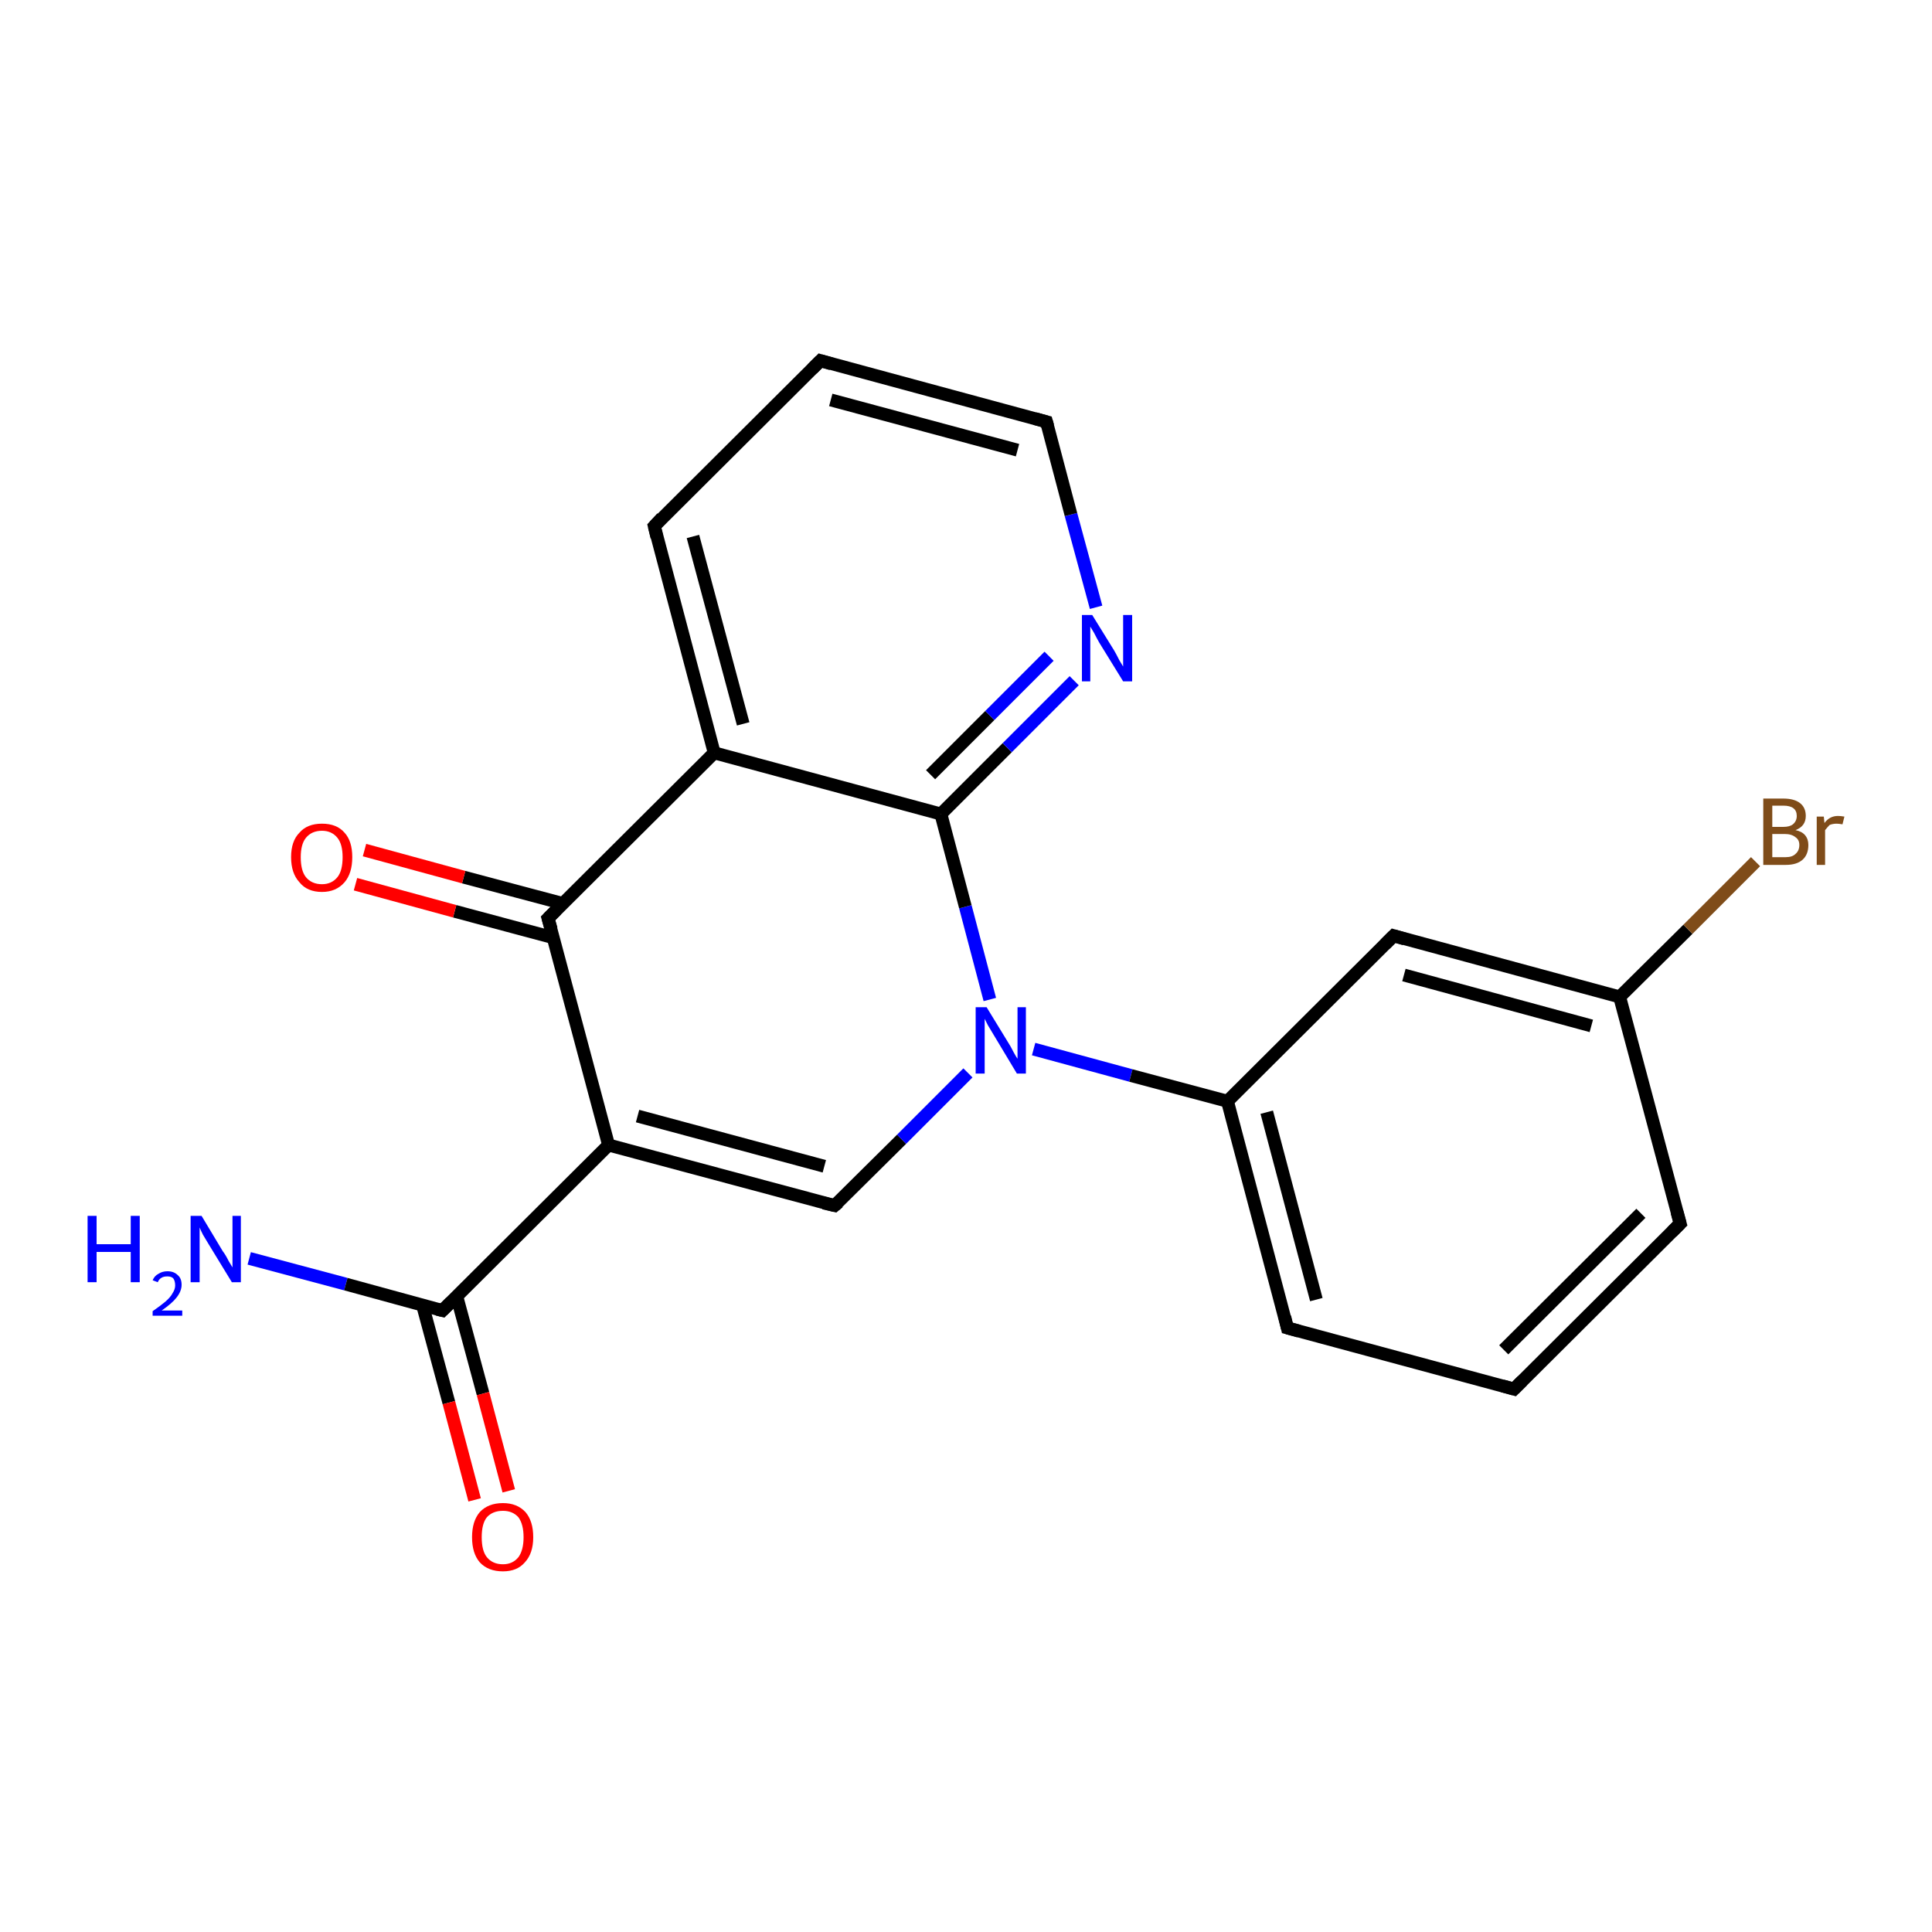 <?xml version='1.0' encoding='iso-8859-1'?>
<svg version='1.1' baseProfile='full'
              xmlns='http://www.w3.org/2000/svg'
                      xmlns:rdkit='http://www.rdkit.org/xml'
                      xmlns:xlink='http://www.w3.org/1999/xlink'
                  xml:space='preserve'
width='300px' height='300px' viewBox='0 0 300 300'>
<!-- END OF HEADER -->
<rect style='opacity:1.0;fill:#FFFFFF;stroke:none' width='300.0' height='300.0' x='0.0' y='0.0'> </rect>
<path class='bond-0 atom-0 atom-1' d='M 38.7,195.4 L 53.7,199.4' style='fill:none;fill-rule:evenodd;stroke:#0000FF;stroke-width:2.0px;stroke-linecap:butt;stroke-linejoin:miter;stroke-opacity:1' />
<path class='bond-0 atom-0 atom-1' d='M 53.7,199.4 L 68.7,203.5' style='fill:none;fill-rule:evenodd;stroke:#000000;stroke-width:2.0px;stroke-linecap:butt;stroke-linejoin:miter;stroke-opacity:1' />
<path class='bond-1 atom-1 atom-2' d='M 65.6,202.6 L 69.7,217.8' style='fill:none;fill-rule:evenodd;stroke:#000000;stroke-width:2.0px;stroke-linecap:butt;stroke-linejoin:miter;stroke-opacity:1' />
<path class='bond-1 atom-1 atom-2' d='M 69.7,217.8 L 73.7,232.9' style='fill:none;fill-rule:evenodd;stroke:#FF0000;stroke-width:2.0px;stroke-linecap:butt;stroke-linejoin:miter;stroke-opacity:1' />
<path class='bond-1 atom-1 atom-2' d='M 70.9,201.2 L 75.0,216.4' style='fill:none;fill-rule:evenodd;stroke:#000000;stroke-width:2.0px;stroke-linecap:butt;stroke-linejoin:miter;stroke-opacity:1' />
<path class='bond-1 atom-1 atom-2' d='M 75.0,216.4 L 79.0,231.5' style='fill:none;fill-rule:evenodd;stroke:#FF0000;stroke-width:2.0px;stroke-linecap:butt;stroke-linejoin:miter;stroke-opacity:1' />
<path class='bond-2 atom-1 atom-3' d='M 68.7,203.5 L 94.5,177.8' style='fill:none;fill-rule:evenodd;stroke:#000000;stroke-width:2.0px;stroke-linecap:butt;stroke-linejoin:miter;stroke-opacity:1' />
<path class='bond-3 atom-3 atom-4' d='M 94.5,177.8 L 129.6,187.2' style='fill:none;fill-rule:evenodd;stroke:#000000;stroke-width:2.0px;stroke-linecap:butt;stroke-linejoin:miter;stroke-opacity:1' />
<path class='bond-3 atom-3 atom-4' d='M 99.0,173.3 L 128.0,181.1' style='fill:none;fill-rule:evenodd;stroke:#000000;stroke-width:2.0px;stroke-linecap:butt;stroke-linejoin:miter;stroke-opacity:1' />
<path class='bond-4 atom-4 atom-5' d='M 129.6,187.2 L 140.0,176.9' style='fill:none;fill-rule:evenodd;stroke:#000000;stroke-width:2.0px;stroke-linecap:butt;stroke-linejoin:miter;stroke-opacity:1' />
<path class='bond-4 atom-4 atom-5' d='M 140.0,176.9 L 150.3,166.6' style='fill:none;fill-rule:evenodd;stroke:#0000FF;stroke-width:2.0px;stroke-linecap:butt;stroke-linejoin:miter;stroke-opacity:1' />
<path class='bond-5 atom-5 atom-6' d='M 160.5,162.9 L 175.6,167.0' style='fill:none;fill-rule:evenodd;stroke:#0000FF;stroke-width:2.0px;stroke-linecap:butt;stroke-linejoin:miter;stroke-opacity:1' />
<path class='bond-5 atom-5 atom-6' d='M 175.6,167.0 L 190.6,171.0' style='fill:none;fill-rule:evenodd;stroke:#000000;stroke-width:2.0px;stroke-linecap:butt;stroke-linejoin:miter;stroke-opacity:1' />
<path class='bond-6 atom-6 atom-7' d='M 190.6,171.0 L 199.9,206.2' style='fill:none;fill-rule:evenodd;stroke:#000000;stroke-width:2.0px;stroke-linecap:butt;stroke-linejoin:miter;stroke-opacity:1' />
<path class='bond-6 atom-6 atom-7' d='M 196.7,172.7 L 204.4,201.8' style='fill:none;fill-rule:evenodd;stroke:#000000;stroke-width:2.0px;stroke-linecap:butt;stroke-linejoin:miter;stroke-opacity:1' />
<path class='bond-7 atom-7 atom-8' d='M 199.9,206.2 L 235.1,215.7' style='fill:none;fill-rule:evenodd;stroke:#000000;stroke-width:2.0px;stroke-linecap:butt;stroke-linejoin:miter;stroke-opacity:1' />
<path class='bond-8 atom-8 atom-9' d='M 235.1,215.7 L 260.9,190.0' style='fill:none;fill-rule:evenodd;stroke:#000000;stroke-width:2.0px;stroke-linecap:butt;stroke-linejoin:miter;stroke-opacity:1' />
<path class='bond-8 atom-8 atom-9' d='M 233.5,209.6 L 254.8,188.4' style='fill:none;fill-rule:evenodd;stroke:#000000;stroke-width:2.0px;stroke-linecap:butt;stroke-linejoin:miter;stroke-opacity:1' />
<path class='bond-9 atom-9 atom-10' d='M 260.9,190.0 L 251.5,154.8' style='fill:none;fill-rule:evenodd;stroke:#000000;stroke-width:2.0px;stroke-linecap:butt;stroke-linejoin:miter;stroke-opacity:1' />
<path class='bond-10 atom-10 atom-11' d='M 251.5,154.8 L 262.1,144.3' style='fill:none;fill-rule:evenodd;stroke:#000000;stroke-width:2.0px;stroke-linecap:butt;stroke-linejoin:miter;stroke-opacity:1' />
<path class='bond-10 atom-10 atom-11' d='M 262.1,144.3 L 272.6,133.8' style='fill:none;fill-rule:evenodd;stroke:#7F4C19;stroke-width:2.0px;stroke-linecap:butt;stroke-linejoin:miter;stroke-opacity:1' />
<path class='bond-11 atom-10 atom-12' d='M 251.5,154.8 L 216.4,145.3' style='fill:none;fill-rule:evenodd;stroke:#000000;stroke-width:2.0px;stroke-linecap:butt;stroke-linejoin:miter;stroke-opacity:1' />
<path class='bond-11 atom-10 atom-12' d='M 247.1,159.3 L 218.0,151.4' style='fill:none;fill-rule:evenodd;stroke:#000000;stroke-width:2.0px;stroke-linecap:butt;stroke-linejoin:miter;stroke-opacity:1' />
<path class='bond-12 atom-5 atom-13' d='M 153.7,155.2 L 149.9,140.8' style='fill:none;fill-rule:evenodd;stroke:#0000FF;stroke-width:2.0px;stroke-linecap:butt;stroke-linejoin:miter;stroke-opacity:1' />
<path class='bond-12 atom-5 atom-13' d='M 149.9,140.8 L 146.1,126.4' style='fill:none;fill-rule:evenodd;stroke:#000000;stroke-width:2.0px;stroke-linecap:butt;stroke-linejoin:miter;stroke-opacity:1' />
<path class='bond-13 atom-13 atom-14' d='M 146.1,126.4 L 156.4,116.1' style='fill:none;fill-rule:evenodd;stroke:#000000;stroke-width:2.0px;stroke-linecap:butt;stroke-linejoin:miter;stroke-opacity:1' />
<path class='bond-13 atom-13 atom-14' d='M 156.4,116.1 L 166.8,105.7' style='fill:none;fill-rule:evenodd;stroke:#0000FF;stroke-width:2.0px;stroke-linecap:butt;stroke-linejoin:miter;stroke-opacity:1' />
<path class='bond-13 atom-13 atom-14' d='M 144.5,120.3 L 153.7,111.1' style='fill:none;fill-rule:evenodd;stroke:#000000;stroke-width:2.0px;stroke-linecap:butt;stroke-linejoin:miter;stroke-opacity:1' />
<path class='bond-13 atom-13 atom-14' d='M 153.7,111.1 L 162.9,101.9' style='fill:none;fill-rule:evenodd;stroke:#0000FF;stroke-width:2.0px;stroke-linecap:butt;stroke-linejoin:miter;stroke-opacity:1' />
<path class='bond-14 atom-14 atom-15' d='M 170.2,94.3 L 166.3,79.9' style='fill:none;fill-rule:evenodd;stroke:#0000FF;stroke-width:2.0px;stroke-linecap:butt;stroke-linejoin:miter;stroke-opacity:1' />
<path class='bond-14 atom-14 atom-15' d='M 166.3,79.9 L 162.5,65.5' style='fill:none;fill-rule:evenodd;stroke:#000000;stroke-width:2.0px;stroke-linecap:butt;stroke-linejoin:miter;stroke-opacity:1' />
<path class='bond-15 atom-15 atom-16' d='M 162.5,65.5 L 127.4,56.0' style='fill:none;fill-rule:evenodd;stroke:#000000;stroke-width:2.0px;stroke-linecap:butt;stroke-linejoin:miter;stroke-opacity:1' />
<path class='bond-15 atom-15 atom-16' d='M 158.0,69.9 L 129.0,62.1' style='fill:none;fill-rule:evenodd;stroke:#000000;stroke-width:2.0px;stroke-linecap:butt;stroke-linejoin:miter;stroke-opacity:1' />
<path class='bond-16 atom-16 atom-17' d='M 127.4,56.0 L 101.6,81.7' style='fill:none;fill-rule:evenodd;stroke:#000000;stroke-width:2.0px;stroke-linecap:butt;stroke-linejoin:miter;stroke-opacity:1' />
<path class='bond-17 atom-17 atom-18' d='M 101.6,81.7 L 110.9,116.9' style='fill:none;fill-rule:evenodd;stroke:#000000;stroke-width:2.0px;stroke-linecap:butt;stroke-linejoin:miter;stroke-opacity:1' />
<path class='bond-17 atom-17 atom-18' d='M 107.6,83.3 L 115.4,112.4' style='fill:none;fill-rule:evenodd;stroke:#000000;stroke-width:2.0px;stroke-linecap:butt;stroke-linejoin:miter;stroke-opacity:1' />
<path class='bond-18 atom-18 atom-19' d='M 110.9,116.9 L 85.1,142.6' style='fill:none;fill-rule:evenodd;stroke:#000000;stroke-width:2.0px;stroke-linecap:butt;stroke-linejoin:miter;stroke-opacity:1' />
<path class='bond-19 atom-19 atom-20' d='M 87.4,140.3 L 72.0,136.2' style='fill:none;fill-rule:evenodd;stroke:#000000;stroke-width:2.0px;stroke-linecap:butt;stroke-linejoin:miter;stroke-opacity:1' />
<path class='bond-19 atom-19 atom-20' d='M 72.0,136.2 L 56.6,132.0' style='fill:none;fill-rule:evenodd;stroke:#FF0000;stroke-width:2.0px;stroke-linecap:butt;stroke-linejoin:miter;stroke-opacity:1' />
<path class='bond-19 atom-19 atom-20' d='M 85.9,145.6 L 70.6,141.5' style='fill:none;fill-rule:evenodd;stroke:#000000;stroke-width:2.0px;stroke-linecap:butt;stroke-linejoin:miter;stroke-opacity:1' />
<path class='bond-19 atom-19 atom-20' d='M 70.6,141.5 L 55.2,137.3' style='fill:none;fill-rule:evenodd;stroke:#FF0000;stroke-width:2.0px;stroke-linecap:butt;stroke-linejoin:miter;stroke-opacity:1' />
<path class='bond-20 atom-19 atom-3' d='M 85.1,142.6 L 94.5,177.8' style='fill:none;fill-rule:evenodd;stroke:#000000;stroke-width:2.0px;stroke-linecap:butt;stroke-linejoin:miter;stroke-opacity:1' />
<path class='bond-21 atom-12 atom-6' d='M 216.4,145.3 L 190.6,171.0' style='fill:none;fill-rule:evenodd;stroke:#000000;stroke-width:2.0px;stroke-linecap:butt;stroke-linejoin:miter;stroke-opacity:1' />
<path class='bond-22 atom-18 atom-13' d='M 110.9,116.9 L 146.1,126.4' style='fill:none;fill-rule:evenodd;stroke:#000000;stroke-width:2.0px;stroke-linecap:butt;stroke-linejoin:miter;stroke-opacity:1' />
<path d='M 67.9,203.3 L 68.7,203.5 L 70.0,202.2' style='fill:none;stroke:#000000;stroke-width:2.0px;stroke-linecap:butt;stroke-linejoin:miter;stroke-opacity:1;' />
<path d='M 127.9,186.8 L 129.6,187.2 L 130.2,186.7' style='fill:none;stroke:#000000;stroke-width:2.0px;stroke-linecap:butt;stroke-linejoin:miter;stroke-opacity:1;' />
<path d='M 199.5,204.5 L 199.9,206.2 L 201.7,206.7' style='fill:none;stroke:#000000;stroke-width:2.0px;stroke-linecap:butt;stroke-linejoin:miter;stroke-opacity:1;' />
<path d='M 233.3,215.2 L 235.1,215.7 L 236.4,214.4' style='fill:none;stroke:#000000;stroke-width:2.0px;stroke-linecap:butt;stroke-linejoin:miter;stroke-opacity:1;' />
<path d='M 259.6,191.3 L 260.9,190.0 L 260.4,188.2' style='fill:none;stroke:#000000;stroke-width:2.0px;stroke-linecap:butt;stroke-linejoin:miter;stroke-opacity:1;' />
<path d='M 218.1,145.8 L 216.4,145.3 L 215.1,146.6' style='fill:none;stroke:#000000;stroke-width:2.0px;stroke-linecap:butt;stroke-linejoin:miter;stroke-opacity:1;' />
<path d='M 162.7,66.2 L 162.5,65.5 L 160.7,65.0' style='fill:none;stroke:#000000;stroke-width:2.0px;stroke-linecap:butt;stroke-linejoin:miter;stroke-opacity:1;' />
<path d='M 129.1,56.5 L 127.4,56.0 L 126.1,57.3' style='fill:none;stroke:#000000;stroke-width:2.0px;stroke-linecap:butt;stroke-linejoin:miter;stroke-opacity:1;' />
<path d='M 102.8,80.4 L 101.6,81.7 L 102.0,83.4' style='fill:none;stroke:#000000;stroke-width:2.0px;stroke-linecap:butt;stroke-linejoin:miter;stroke-opacity:1;' />
<path d='M 86.4,141.3 L 85.1,142.6 L 85.6,144.3' style='fill:none;stroke:#000000;stroke-width:2.0px;stroke-linecap:butt;stroke-linejoin:miter;stroke-opacity:1;' />
<path class='atom-0' d='M 13.6 188.8
L 15.0 188.8
L 15.0 193.2
L 20.3 193.2
L 20.3 188.8
L 21.7 188.8
L 21.7 199.1
L 20.3 199.1
L 20.3 194.4
L 15.0 194.4
L 15.0 199.1
L 13.6 199.1
L 13.6 188.8
' fill='#0000FF'/>
<path class='atom-0' d='M 23.7 198.8
Q 24.0 198.1, 24.6 197.8
Q 25.2 197.4, 26.0 197.4
Q 27.0 197.4, 27.6 198.0
Q 28.2 198.5, 28.2 199.5
Q 28.2 200.5, 27.4 201.5
Q 26.7 202.4, 25.1 203.5
L 28.3 203.5
L 28.3 204.3
L 23.7 204.3
L 23.7 203.6
Q 25.0 202.7, 25.7 202.1
Q 26.5 201.4, 26.8 200.8
Q 27.2 200.2, 27.2 199.6
Q 27.2 198.9, 26.9 198.5
Q 26.6 198.2, 26.0 198.2
Q 25.4 198.2, 25.1 198.4
Q 24.7 198.6, 24.5 199.1
L 23.7 198.8
' fill='#0000FF'/>
<path class='atom-0' d='M 31.3 188.8
L 34.6 194.3
Q 35.0 194.8, 35.5 195.8
Q 36.1 196.8, 36.1 196.8
L 36.1 188.8
L 37.4 188.8
L 37.4 199.1
L 36.0 199.1
L 32.4 193.2
Q 32.0 192.5, 31.5 191.7
Q 31.1 190.9, 31.0 190.6
L 31.0 199.1
L 29.6 199.1
L 29.6 188.8
L 31.3 188.8
' fill='#0000FF'/>
<path class='atom-2' d='M 73.3 238.7
Q 73.3 236.2, 74.5 234.8
Q 75.8 233.4, 78.1 233.4
Q 80.3 233.4, 81.6 234.8
Q 82.8 236.2, 82.8 238.7
Q 82.8 241.2, 81.5 242.6
Q 80.3 244.0, 78.1 244.0
Q 75.8 244.0, 74.5 242.6
Q 73.3 241.2, 73.3 238.7
M 78.1 242.9
Q 79.6 242.9, 80.5 241.8
Q 81.3 240.7, 81.3 238.7
Q 81.3 236.7, 80.5 235.6
Q 79.6 234.6, 78.1 234.6
Q 76.5 234.6, 75.6 235.6
Q 74.8 236.6, 74.8 238.7
Q 74.8 240.8, 75.6 241.8
Q 76.5 242.9, 78.1 242.9
' fill='#FF0000'/>
<path class='atom-5' d='M 153.2 156.4
L 156.5 161.8
Q 156.9 162.4, 157.4 163.4
Q 157.9 164.3, 158.0 164.4
L 158.0 156.4
L 159.3 156.4
L 159.3 166.7
L 157.9 166.7
L 154.3 160.7
Q 153.9 160.0, 153.4 159.2
Q 153.0 158.4, 152.9 158.2
L 152.9 166.7
L 151.5 166.7
L 151.5 156.4
L 153.2 156.4
' fill='#0000FF'/>
<path class='atom-11' d='M 278.8 128.9
Q 279.8 129.1, 280.3 129.7
Q 280.8 130.3, 280.8 131.2
Q 280.8 132.7, 279.9 133.5
Q 279.0 134.3, 277.3 134.3
L 273.8 134.3
L 273.8 124.0
L 276.9 124.0
Q 278.6 124.0, 279.5 124.7
Q 280.4 125.4, 280.4 126.7
Q 280.4 128.3, 278.8 128.9
M 275.2 125.1
L 275.2 128.4
L 276.9 128.4
Q 277.9 128.4, 278.4 128.0
Q 279.0 127.5, 279.0 126.7
Q 279.0 125.1, 276.9 125.1
L 275.2 125.1
M 277.3 133.1
Q 278.3 133.1, 278.8 132.6
Q 279.4 132.1, 279.4 131.2
Q 279.4 130.4, 278.8 130.0
Q 278.2 129.5, 277.1 129.5
L 275.2 129.5
L 275.2 133.1
L 277.3 133.1
' fill='#7F4C19'/>
<path class='atom-11' d='M 283.2 126.8
L 283.3 127.8
Q 284.1 126.7, 285.4 126.7
Q 285.8 126.7, 286.4 126.8
L 286.1 128.0
Q 285.5 127.9, 285.2 127.9
Q 284.6 127.9, 284.1 128.1
Q 283.8 128.4, 283.4 128.9
L 283.4 134.3
L 282.1 134.3
L 282.1 126.8
L 283.2 126.8
' fill='#7F4C19'/>
<path class='atom-14' d='M 169.6 95.5
L 173.0 101.0
Q 173.3 101.5, 173.8 102.5
Q 174.4 103.5, 174.4 103.5
L 174.4 95.5
L 175.8 95.5
L 175.8 105.8
L 174.4 105.8
L 170.7 99.8
Q 170.3 99.1, 169.9 98.3
Q 169.4 97.5, 169.3 97.3
L 169.3 105.8
L 168.0 105.8
L 168.0 95.5
L 169.6 95.5
' fill='#0000FF'/>
<path class='atom-20' d='M 45.2 133.1
Q 45.2 130.6, 46.5 129.3
Q 47.7 127.9, 50.0 127.9
Q 52.3 127.9, 53.5 129.3
Q 54.7 130.6, 54.7 133.1
Q 54.7 135.6, 53.5 137.0
Q 52.2 138.5, 50.0 138.5
Q 47.7 138.5, 46.5 137.0
Q 45.2 135.6, 45.2 133.1
M 50.0 137.3
Q 51.5 137.3, 52.4 136.2
Q 53.2 135.2, 53.2 133.1
Q 53.2 131.1, 52.4 130.1
Q 51.5 129.0, 50.0 129.0
Q 48.4 129.0, 47.5 130.1
Q 46.7 131.1, 46.7 133.1
Q 46.7 135.2, 47.5 136.2
Q 48.4 137.3, 50.0 137.3
' fill='#FF0000'/>
</svg>
